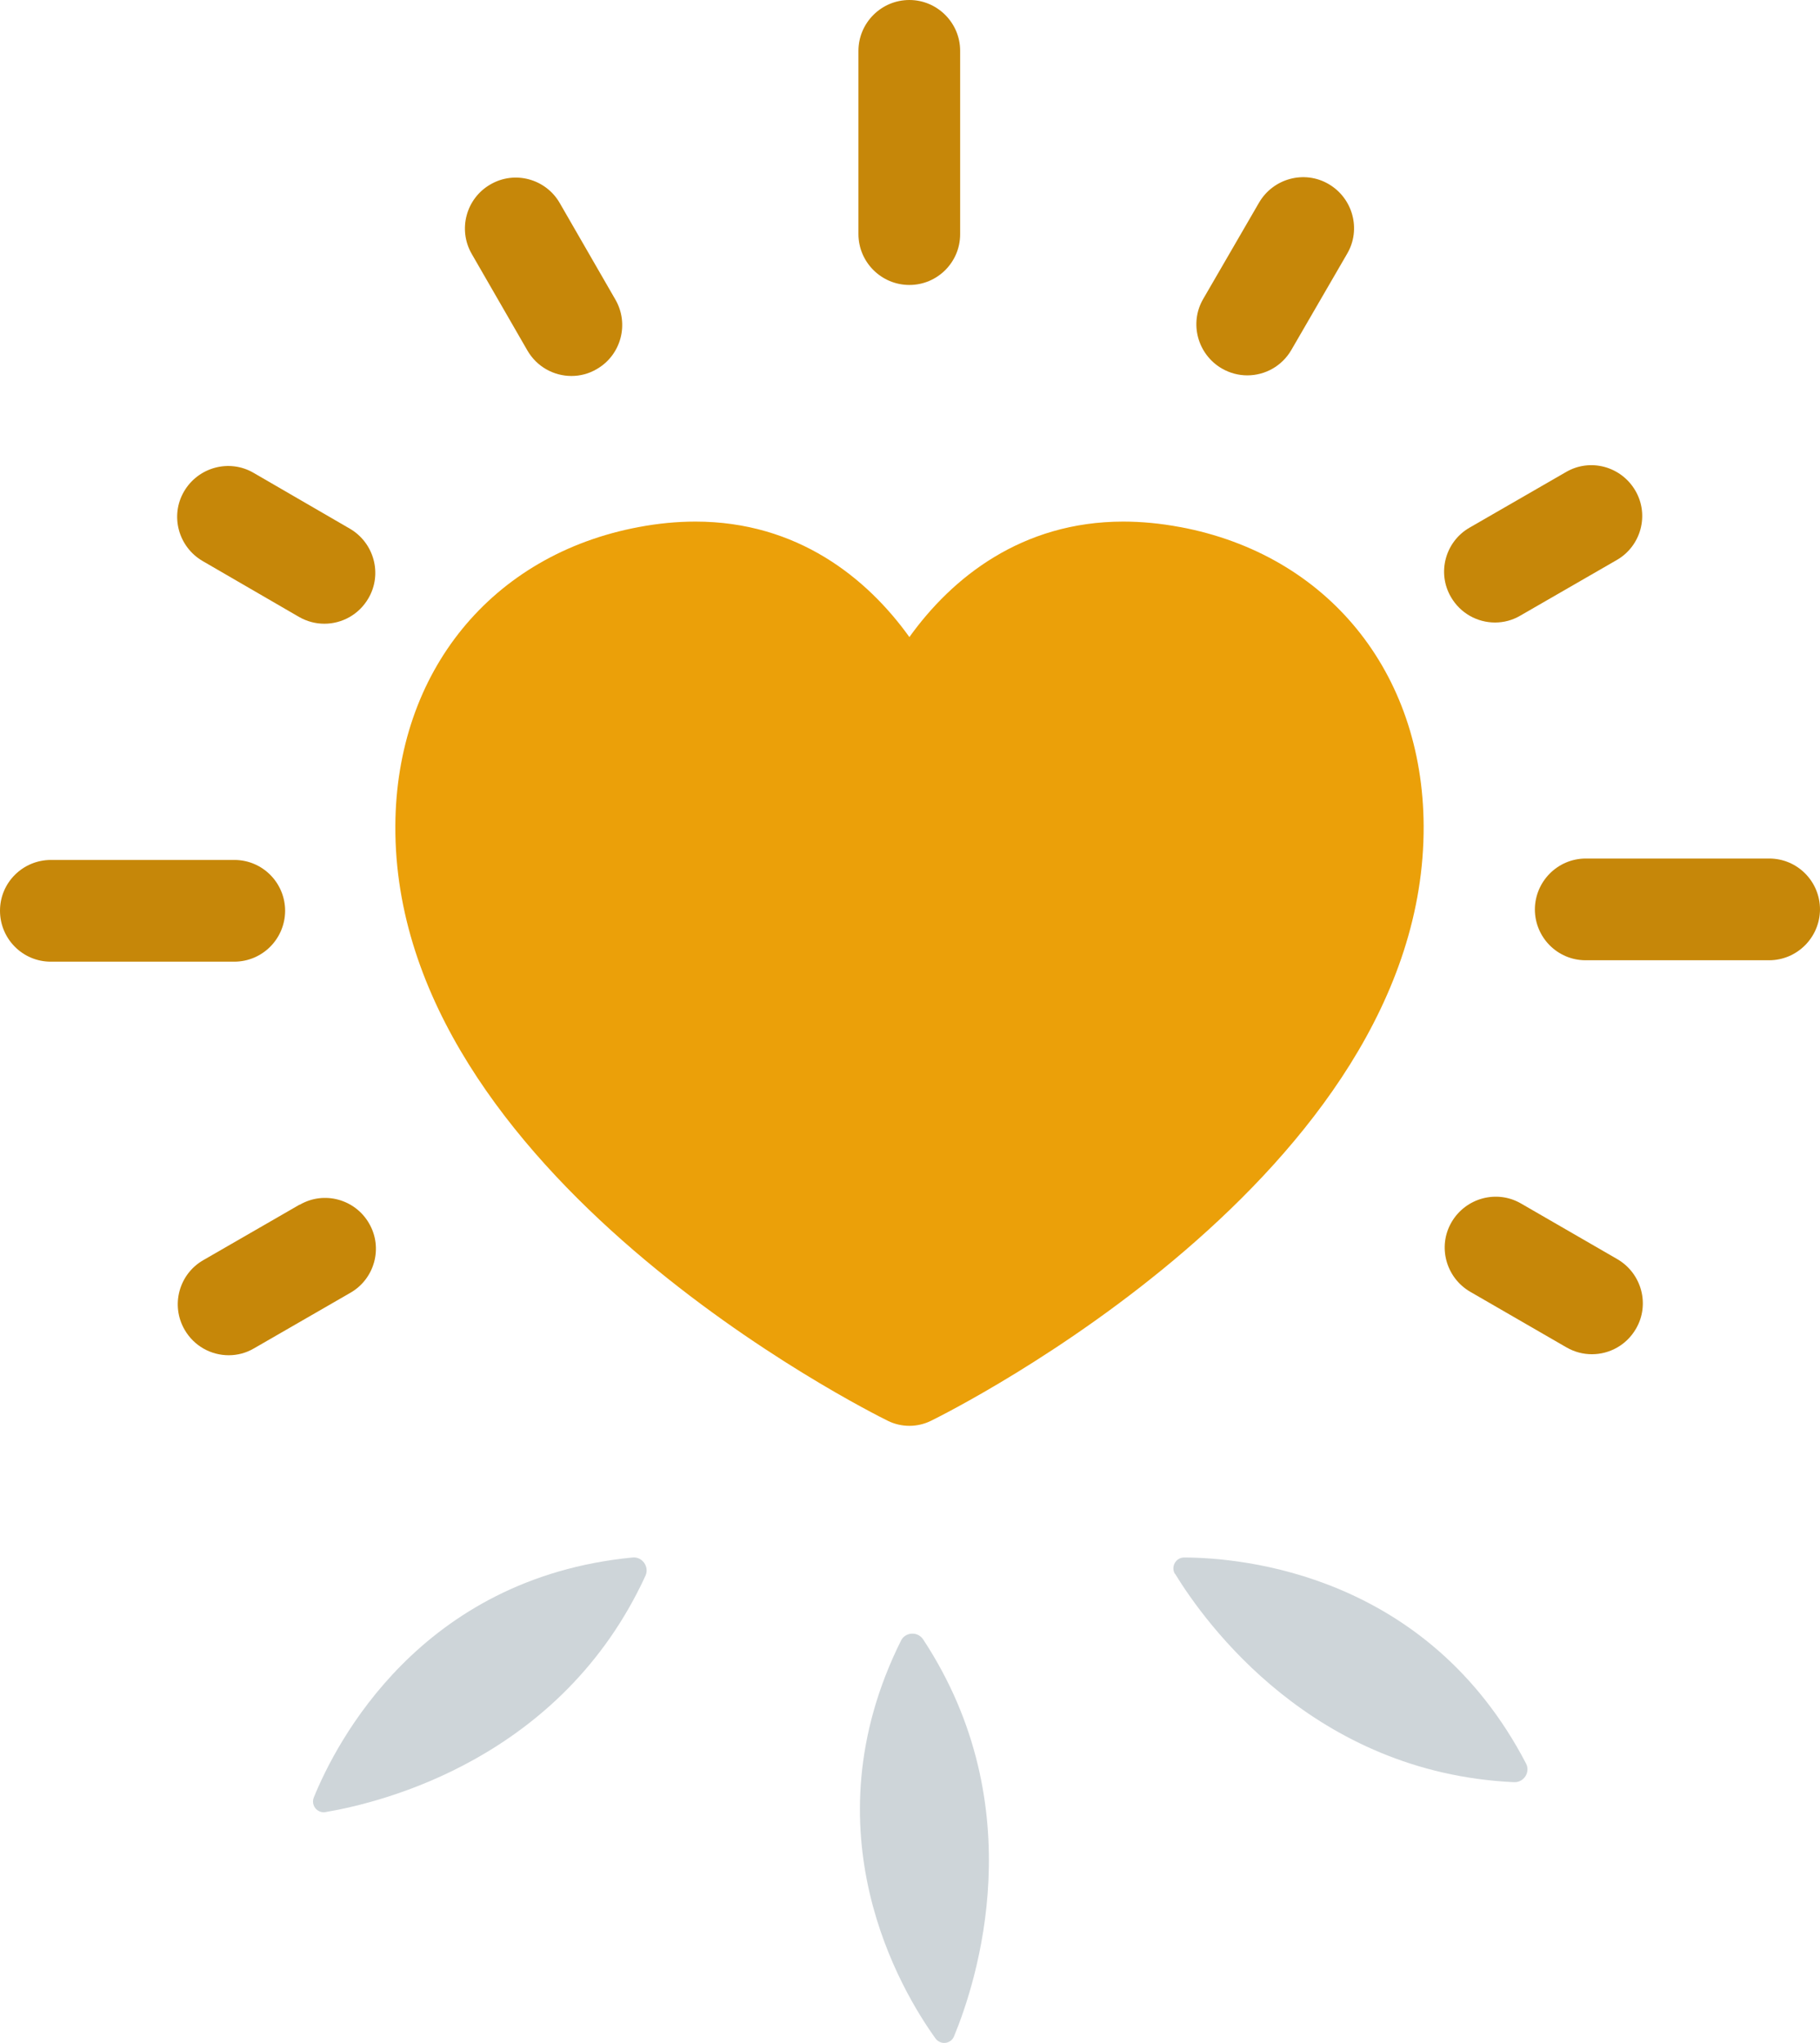 <svg fill="none" height="101" viewBox="0 0 90 101" width="90" xmlns="http://www.w3.org/2000/svg" xmlns:xlink="http://www.w3.org/1999/xlink"><clipPath id="a"><path d="m0 0h90v101.01h-90z"/></clipPath><g clip-path="url(#a)"><g fill="#c68709"><path d="m87.49 42.45h-9.07c-1.39 0-2.51 1.13-2.52 2.51 0 1.39 1.12 2.52 2.51 2.52h9.07c1.39 0 2.51-1.13 2.52-2.51 0-1.39-1.12-2.52-2.51-2.52z"/><path d="m44.97 0c1.38 0 2.51 1.13 2.51 2.51v9.07c0 1.39-1.13 2.51-2.51 2.51-1.39 0-2.52-1.13-2.52-2.52v-9.05c0-1.39 1.13-2.52 2.52-2.52z"/><path d="m11.58 47.55c1.39 0 2.51-1.12 2.52-2.51 0-1.39-1.12-2.52-2.51-2.52h-9.07c-1.39 0-2.52 1.12-2.52 2.51s1.12 2.52 2.51 2.52h9.06z"/><path d="m73.93 30.78c.43 0 .86-.11 1.25-.34l4.77-2.75c1.2-.69 1.62-2.23.92-3.43s-2.23-1.62-3.43-.92l-4.77 2.75c-1.2.69-1.62 2.23-.92 3.43.47.81 1.31 1.26 2.18 1.26z"/><path d="m26.08 17.33c.47.81 1.31 1.26 2.18 1.26.43 0 .86-.11 1.25-.34 1.2-.69 1.62-2.23.92-3.44l-2.75-4.77c-.69-1.2-2.23-1.62-3.43-.92-1.2.69-1.62 2.23-.92 3.44z"/><path d="m14.82 59.56-4.77 2.75c-1.2.69-1.62 2.23-.92 3.44.47.81 1.31 1.26 2.18 1.26.43 0 .86-.11 1.25-.34l4.77-2.75c1.2-.69 1.62-2.23.92-3.43-.69-1.2-2.23-1.62-3.43-.92z"/><path d="m79.98 62.26-4.76-2.75c-1.2-.7-2.74-.28-3.44.92s-.28 2.74.92 3.44l4.76 2.75c.4.23.83.34 1.26.34.87 0 1.71-.45 2.18-1.26.7-1.2.28-2.74-.92-3.44z"/><path d="m60.42 18.22c.4.23.83.34 1.26.34.87 0 1.71-.45 2.18-1.26l2.76-4.76c.7-1.2.28-2.74-.92-3.44s-2.74-.28-3.44.92l-2.76 4.76c-.7 1.2-.28 2.74.92 3.44z"/><path d="m10.02 27.74 4.76 2.76c.4.23.83.34 1.26.34.87 0 1.71-.45 2.18-1.26.7-1.2.28-2.74-.92-3.44l-4.76-2.76c-1.2-.7-2.74-.28-3.44.92s-.28 2.74.92 3.44z"/></g><path d="m58.35 26.06c-.95-.18-1.9-.27-2.8-.27-5.03 0-8.48 2.78-10.58 5.71-2.1-2.93-5.55-5.71-10.58-5.71-.91 0-1.85.09-2.8.27-7.27 1.36-12 7.15-12.04 14.77-.09 17.22 23.38 28.94 24.37 29.43.33.16.69.24 1.05.24s.72-.08 1.05-.24c1-.49 24.46-12.21 24.38-29.43-.04-7.62-4.77-13.41-12.04-14.77z" fill="#eba009"/><path d="m58.11 77.82c1.5 2.45 6.83 9.84 16.76 10.3.49.02.82-.5.59-.93-4.88-9.36-14.01-10.17-16.9-10.18-.42 0-.67.46-.46.81z" fill="#ced5d9"/><path d="m47.18 100.68c1.1-2.66 3.94-11.31-1.53-19.62-.27-.41-.89-.37-1.1.07-4.7 9.45.02 17.31 1.71 19.66.24.34.77.28.92-.11z" fill="#ced5d9"/><path d="m16.09 89.6c2.84-.48 11.68-2.66 15.83-11.69.2-.44-.16-.95-.64-.9-10.51 1.02-14.67 9.18-15.76 11.86-.16.39.17.8.58.73z" fill="#ced5d9"/></g></svg>